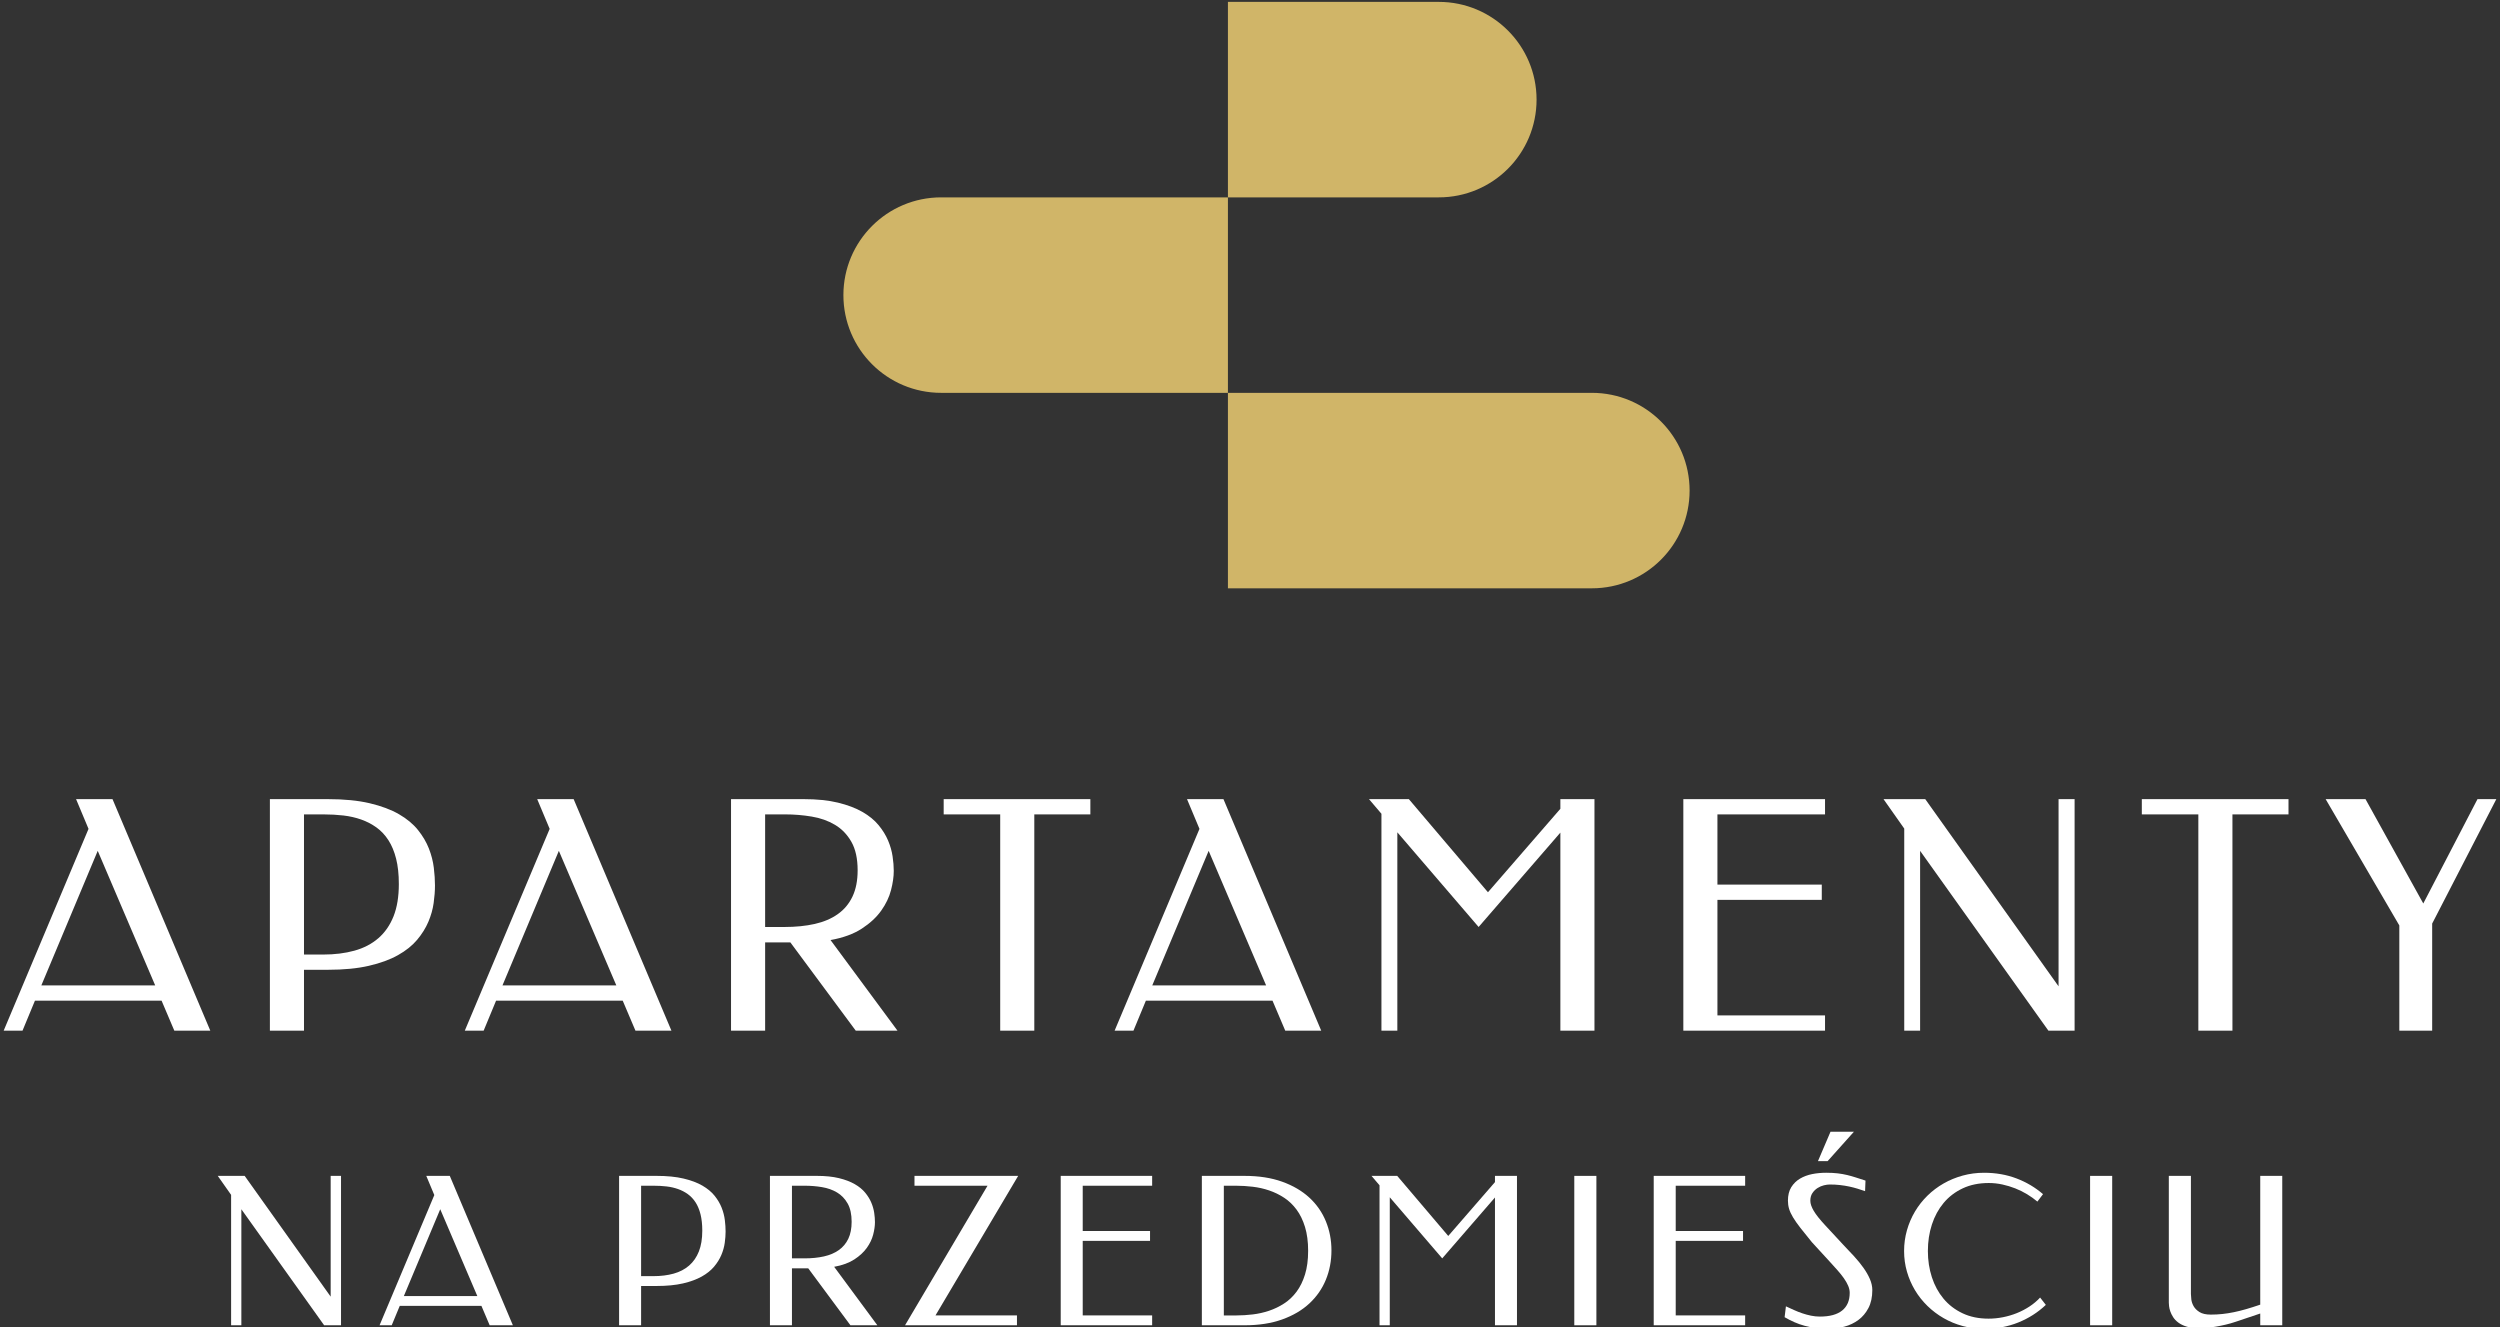 <?xml version="1.0" encoding="utf-8"?>
<!-- Generator: Adobe Illustrator 16.0.3, SVG Export Plug-In . SVG Version: 6.00 Build 0)  -->
<!DOCTYPE svg PUBLIC "-//W3C//DTD SVG 1.1//EN" "http://www.w3.org/Graphics/SVG/1.1/DTD/svg11.dtd">
<svg version="1.1" id="Warstwa_1" xmlns="http://www.w3.org/2000/svg" xmlns:xlink="http://www.w3.org/1999/xlink" x="0px" y="0px"
	 width="243px" height="129px" viewBox="-28.354 -0.184 243 129" enable-background="new -28.354 -0.184 243 129"
	 xml:space="preserve">
<rect x="-28.354" y="-0.184" width="243" height="129" fill="#333333" stroke="none"/>
<g>
	<g>
		<path fill="#D0B568" d="M121,9.5c0-5.247-4.254-9.5-9.5-9.5H91v19h20.5C116.746,19,121,14.747,121,9.5z"/>
		<path fill="#D0B568" d="M126.375,38H91v19h35.375c5.246,0,9.5-4.253,9.5-9.5S131.621,38,126.375,38z"/>
		<path fill="#D0B568" d="M63.125,19c-5.247,0-9.5,4.253-9.5,9.5s4.253,9.5,9.5,9.5H91V19H63.125z"/>
	</g>
	<g>
		<path fill="#FFFFFF" d="M-7.912,100h-3.497l-1.241-2.922h-12.306L-26.167,100h-1.832l8.25-19.617l-1.211-2.891h3.542L-7.912,100z
			 M-24.335,95.596h11.065l-5.585-13.078L-24.335,95.596z"/>
		<path fill="#FFFFFF" d="M1.194,94.082V100h-3.315V77.492H3.51c1.584,0,2.941,0.133,4.072,0.4c1.13,0.268,2.079,0.623,2.846,1.067
			c0.767,0.444,1.382,0.956,1.847,1.536c0.464,0.58,0.817,1.181,1.06,1.802c0.242,0.62,0.401,1.241,0.477,1.861
			c0.075,0.621,0.113,1.198,0.113,1.733c0,0.525-0.043,1.092-0.129,1.703c-0.085,0.61-0.257,1.219-0.515,1.824
			c-0.257,0.605-0.62,1.188-1.09,1.748c-0.469,0.56-1.09,1.057-1.861,1.49c-0.772,0.435-1.716,0.78-2.831,1.037
			c-1.115,0.258-2.444,0.387-3.988,0.387H1.194z M1.194,78.975v13.623h1.862c1.12,0,2.134-0.125,3.042-0.378
			c0.908-0.252,1.683-0.655,2.324-1.211c0.641-0.555,1.132-1.264,1.476-2.127c0.343-0.862,0.515-1.909,0.515-3.141
			c0-0.938-0.088-1.759-0.265-2.46c-0.177-0.701-0.427-1.302-0.75-1.801c-0.323-0.5-0.709-0.91-1.158-1.234
			c-0.449-0.322-0.944-0.58-1.483-0.771c-0.54-0.191-1.118-0.322-1.733-0.394c-0.616-0.07-1.251-0.106-1.907-0.106H1.194z"/>
		<path fill="#FFFFFF" d="M36.91,100h-3.497l-1.241-2.922H19.866L18.655,100h-1.832l8.25-19.617l-1.211-2.891h3.542L36.91,100z
			 M20.487,95.596h11.065l-5.585-13.078L20.487,95.596z"/>
		<path fill="#FFFFFF" d="M49.77,77.492c1.281,0,2.389,0.113,3.323,0.34c0.933,0.228,1.726,0.527,2.376,0.9
			c0.651,0.374,1.176,0.803,1.574,1.287c0.399,0.484,0.707,0.984,0.924,1.498c0.217,0.516,0.363,1.027,0.438,1.537
			c0.076,0.51,0.114,0.981,0.114,1.415c0,0.556-0.088,1.176-0.265,1.862c-0.176,0.686-0.494,1.352-0.953,1.998
			c-0.459,0.646-1.088,1.229-1.885,1.748c-0.797,0.52-1.812,0.891-3.042,1.112l6.509,8.81h-4.057l-6.357-8.582h-2.452V100h-3.315
			V77.492H49.77z M46.016,78.975v10.944h1.892c1.08,0,2.056-0.099,2.929-0.295c0.873-0.197,1.62-0.515,2.24-0.954
			c0.621-0.438,1.098-1.009,1.431-1.71c0.333-0.702,0.5-1.552,0.5-2.551c0-1.13-0.202-2.051-0.605-2.763
			c-0.404-0.711-0.936-1.264-1.597-1.657c-0.661-0.394-1.415-0.661-2.263-0.802c-0.848-0.142-1.716-0.213-2.604-0.213H46.016z"/>
		<path fill="#FFFFFF" d="M77.629,77.492v1.482H72.18V100h-3.314V78.975h-5.495v-1.482H77.629z"/>
		<path fill="#FFFFFF" d="M100.07,100h-3.496l-1.242-2.922H83.027L81.816,100h-1.831l8.249-19.617l-1.211-2.891h3.542L100.07,100z
			 M83.647,95.596h11.065l-5.585-13.078L83.647,95.596z"/>
		<path fill="#FFFFFF" d="M116.275,86.543l7.039-8.113v-0.938h3.314V100h-3.314V80.746l-7.947,9.173l-7.9-9.203V100h-1.545V78.914
			l-1.211-1.422h3.875L116.275,86.543z"/>
		<path fill="#FFFFFF" d="M149.039,77.492v1.482H138.58v6.827h10.143v1.483H138.58v11.231h10.459V100h-13.773V77.492H149.039z"/>
		<path fill="#FFFFFF" d="M173.297,100h-2.543l-12.473-17.482V100h-1.543V80.353l-2.014-2.86h4.057l12.957,18.193V77.492h1.559V100z
			"/>
		<path fill="#FFFFFF" d="M194.088,77.492v1.482h-5.449V100h-3.314V78.975h-5.494v-1.482H194.088z"/>
		<path fill="#FFFFFF" d="M204.859,89.768l-7.16-12.275h3.875l5.615,10.141l5.268-10.141h1.832l-6.236,12.094V100h-3.193V89.768z"/>
	</g>
	<g>
		<path fill="#FFFFFF" d="M4.794,128.633H3.153l-8.047-11.279v11.279H-5.89v-12.676l-1.299-1.846h2.617l8.359,11.738v-11.738h1.006
			V128.633z"/>
		<path fill="#FFFFFF" d="M21.498,128.633h-2.256l-0.801-1.885h-7.939l-0.781,1.885H8.539l5.322-12.656l-0.781-1.865h2.285
			L21.498,128.633z M10.902,125.791h7.139l-3.604-8.438L10.902,125.791z"/>
		<path fill="#FFFFFF" d="M33.961,124.814v3.818h-2.139v-14.521h3.633c1.021,0,1.897,0.086,2.627,0.259
			c0.729,0.173,1.341,0.401,1.836,0.688c0.494,0.287,0.892,0.617,1.191,0.991c0.299,0.374,0.527,0.762,0.684,1.162
			s0.259,0.801,0.308,1.201s0.073,0.772,0.073,1.118c0,0.338-0.028,0.705-0.083,1.099c-0.056,0.394-0.166,0.786-0.332,1.177
			s-0.4,0.767-0.703,1.128s-0.703,0.683-1.201,0.962s-1.107,0.503-1.826,0.669c-0.72,0.166-1.577,0.249-2.573,0.249H33.961z
			 M33.961,115.068v8.789h1.201c0.723,0,1.377-0.082,1.963-0.244s1.085-0.424,1.499-0.781c0.413-0.357,0.73-0.815,0.952-1.372
			c0.221-0.557,0.332-1.231,0.332-2.026c0-0.605-0.058-1.135-0.171-1.587c-0.114-0.452-0.275-0.84-0.483-1.162
			c-0.209-0.322-0.458-0.587-0.747-0.796c-0.29-0.209-0.609-0.375-0.957-0.498c-0.349-0.123-0.722-0.209-1.118-0.254
			c-0.397-0.045-0.808-0.068-1.23-0.068H33.961z"/>
		<path fill="#FFFFFF" d="M51.046,114.111c0.827,0,1.542,0.073,2.144,0.22c0.603,0.146,1.113,0.341,1.533,0.581
			s0.759,0.518,1.016,0.83c0.258,0.313,0.456,0.635,0.596,0.967c0.141,0.332,0.234,0.662,0.283,0.991s0.073,0.634,0.073,0.913
			c0,0.357-0.057,0.758-0.171,1.201c-0.113,0.443-0.318,0.873-0.615,1.289c-0.296,0.416-0.701,0.793-1.216,1.128
			c-0.514,0.335-1.168,0.575-1.963,0.718l4.199,5.684h-2.617l-4.102-5.537h-1.582v5.537h-2.139v-14.521H51.046z M48.624,115.068
			v7.061h1.221c0.697,0,1.327-0.063,1.89-0.19c0.563-0.127,1.045-0.332,1.445-0.615s0.708-0.651,0.923-1.104
			s0.322-1.001,0.322-1.646c0-0.729-0.13-1.323-0.391-1.782c-0.26-0.459-0.604-0.815-1.03-1.069
			c-0.426-0.254-0.913-0.426-1.46-0.518s-1.106-0.137-1.68-0.137H48.624z"/>
		<path fill="#FFFFFF" d="M70.612,114.111l-8.037,13.564h7.92v0.957H59.616l8.018-13.564h-7.1v-0.957H70.612z"/>
		<path fill="#FFFFFF" d="M83.635,114.111v0.957h-6.748v4.404h6.543v0.957h-6.543v7.246h6.748v0.957h-8.887v-14.521H83.635z"/>
		<path fill="#FFFFFF" d="M101.063,121.357c0,1.016-0.181,1.965-0.542,2.847s-0.897,1.651-1.606,2.31s-1.59,1.176-2.642,1.553
			s-2.267,0.566-3.647,0.566h-4.16v-14.521h4.16c1.381,0,2.596,0.189,3.647,0.566s1.933,0.894,2.642,1.548s1.245,1.423,1.606,2.305
			S101.063,120.355,101.063,121.357z M98.797,121.396c0-0.885-0.102-1.656-0.303-2.314s-0.475-1.221-0.82-1.689
			s-0.748-0.854-1.211-1.157s-0.951-0.54-1.465-0.713s-1.043-0.292-1.587-0.356s-1.073-0.098-1.587-0.098h-1.221v12.607h1.221
			c0.514,0,1.043-0.033,1.587-0.098s1.073-0.184,1.587-0.356s1.002-0.409,1.465-0.708s0.865-0.682,1.211-1.147
			s0.619-1.024,0.82-1.675S98.797,122.275,98.797,121.396z"/>
		<path fill="#FFFFFF" d="M112.416,119.951l4.541-5.234v-0.605h2.139v14.521h-2.139v-12.422l-5.127,5.918l-5.098-5.938v12.441
			h-0.996v-13.604l-0.781-0.918h2.5L112.416,119.951z"/>
		<path fill="#FFFFFF" d="M126.815,128.633h-2.148v-14.521h2.148V128.633z"/>
		<path fill="#FFFFFF" d="M141.274,114.111v0.957h-6.748v4.404h6.543v0.957h-6.543v7.246h6.748v0.957h-8.887v-14.521H141.274z"/>
		<path fill="#FFFFFF" d="M164.505,113.809c1.133,0,2.183,0.184,3.149,0.552s1.824,0.878,2.573,1.528l-0.547,0.723
			c-0.3-0.254-0.632-0.492-0.996-0.713s-0.749-0.412-1.152-0.571s-0.823-0.286-1.26-0.381s-0.876-0.142-1.318-0.142
			c-0.95,0-1.794,0.172-2.529,0.518s-1.354,0.816-1.855,1.416s-0.882,1.299-1.143,2.1s-0.391,1.66-0.391,2.578
			c0,0.898,0.129,1.744,0.386,2.539s0.635,1.49,1.133,2.09s1.115,1.072,1.851,1.421s1.579,0.522,2.529,0.522
			c0.456,0,0.918-0.045,1.387-0.137s0.921-0.225,1.357-0.4s0.848-0.391,1.235-0.645s0.73-0.543,1.03-0.869l0.557,0.713
			c-0.769,0.729-1.66,1.299-2.676,1.709s-2.122,0.615-3.32,0.615c-0.723,0-1.416-0.09-2.08-0.269s-1.284-0.435-1.86-0.767
			s-1.101-0.728-1.572-1.187s-0.876-0.968-1.211-1.528s-0.596-1.16-0.781-1.802s-0.278-1.31-0.278-2.007s0.093-1.371,0.278-2.021
			s0.446-1.258,0.781-1.821s0.739-1.075,1.211-1.538s0.996-0.857,1.572-1.187s1.196-0.585,1.86-0.767
			S163.782,113.809,164.505,113.809z"/>
		<path fill="#FFFFFF" d="M176.951,128.633h-2.148v-14.521h2.148V128.633z"/>
		<path fill="#FFFFFF" d="M191.342,114.111h2.139v14.521h-2.139v-1.143l-2.383,0.801c-0.325,0.111-0.654,0.205-0.986,0.283
			s-0.654,0.143-0.967,0.195s-0.608,0.09-0.889,0.112s-0.527,0.034-0.742,0.034c-0.462,0-0.856-0.051-1.182-0.151
			s-0.596-0.231-0.811-0.391s-0.384-0.337-0.508-0.532s-0.217-0.385-0.278-0.566s-0.101-0.35-0.117-0.503s-0.024-0.265-0.024-0.337
			v-12.324h2.148v11.484c0,0.123,0.013,0.298,0.039,0.522s0.101,0.446,0.225,0.664s0.315,0.409,0.576,0.571s0.625,0.244,1.094,0.244
			c0.384,0,0.759-0.02,1.123-0.059s0.737-0.098,1.118-0.176s0.779-0.178,1.196-0.298s0.872-0.265,1.367-0.435V114.111z"/>
	</g>
	<g>
		<path fill="#FFFFFF" d="M149.153,113.808c0.43,0,0.806,0.02,1.128,0.059s0.625,0.093,0.908,0.161s0.564,0.148,0.845,0.239
			s0.593,0.192,0.938,0.303l-0.039,1.025c-0.247-0.085-0.498-0.166-0.752-0.244s-0.519-0.146-0.796-0.205s-0.571-0.106-0.884-0.142
			s-0.647-0.054-1.006-0.054c-0.163,0-0.352,0.026-0.566,0.078s-0.42,0.14-0.615,0.264s-0.361,0.286-0.498,0.488
			s-0.205,0.452-0.205,0.752c0,0.28,0.11,0.606,0.332,0.981s0.593,0.842,1.113,1.401l1.719,1.855
			c0.378,0.391,0.741,0.776,1.089,1.157s0.652,0.756,0.913,1.123s0.469,0.732,0.625,1.094s0.234,0.718,0.234,1.069
			c0,0.684-0.126,1.265-0.376,1.743s-0.576,0.865-0.977,1.162s-0.854,0.513-1.362,0.649s-1.016,0.205-1.523,0.205
			c-0.442,0-0.856-0.024-1.24-0.073s-0.751-0.121-1.099-0.215s-0.682-0.211-1.001-0.352s-0.635-0.301-0.947-0.483l0.127-1.055
			c0.254,0.117,0.515,0.235,0.781,0.356s0.538,0.229,0.815,0.322s0.559,0.171,0.845,0.229s0.573,0.088,0.859,0.088
			c0.957,0,1.68-0.196,2.168-0.591s0.732-0.965,0.732-1.714c0-0.228-0.05-0.459-0.151-0.693s-0.239-0.478-0.415-0.728
			s-0.382-0.51-0.62-0.776s-0.49-0.547-0.757-0.84l-1.738-1.895c-0.442-0.54-0.813-1.003-1.113-1.387s-0.538-0.726-0.718-1.025
			s-0.307-0.575-0.381-0.825s-0.112-0.513-0.112-0.786c0-0.527,0.107-0.966,0.322-1.313s0.498-0.627,0.85-0.835
			s0.749-0.356,1.191-0.444S148.691,113.808,149.153,113.808z"/>
	</g>
	<g>
		<path fill="#FFFFFF" d="M149.572,109.82h2.275l-2.559,2.861h-0.938L149.572,109.82z"/>
	</g>
</g>
</svg>
